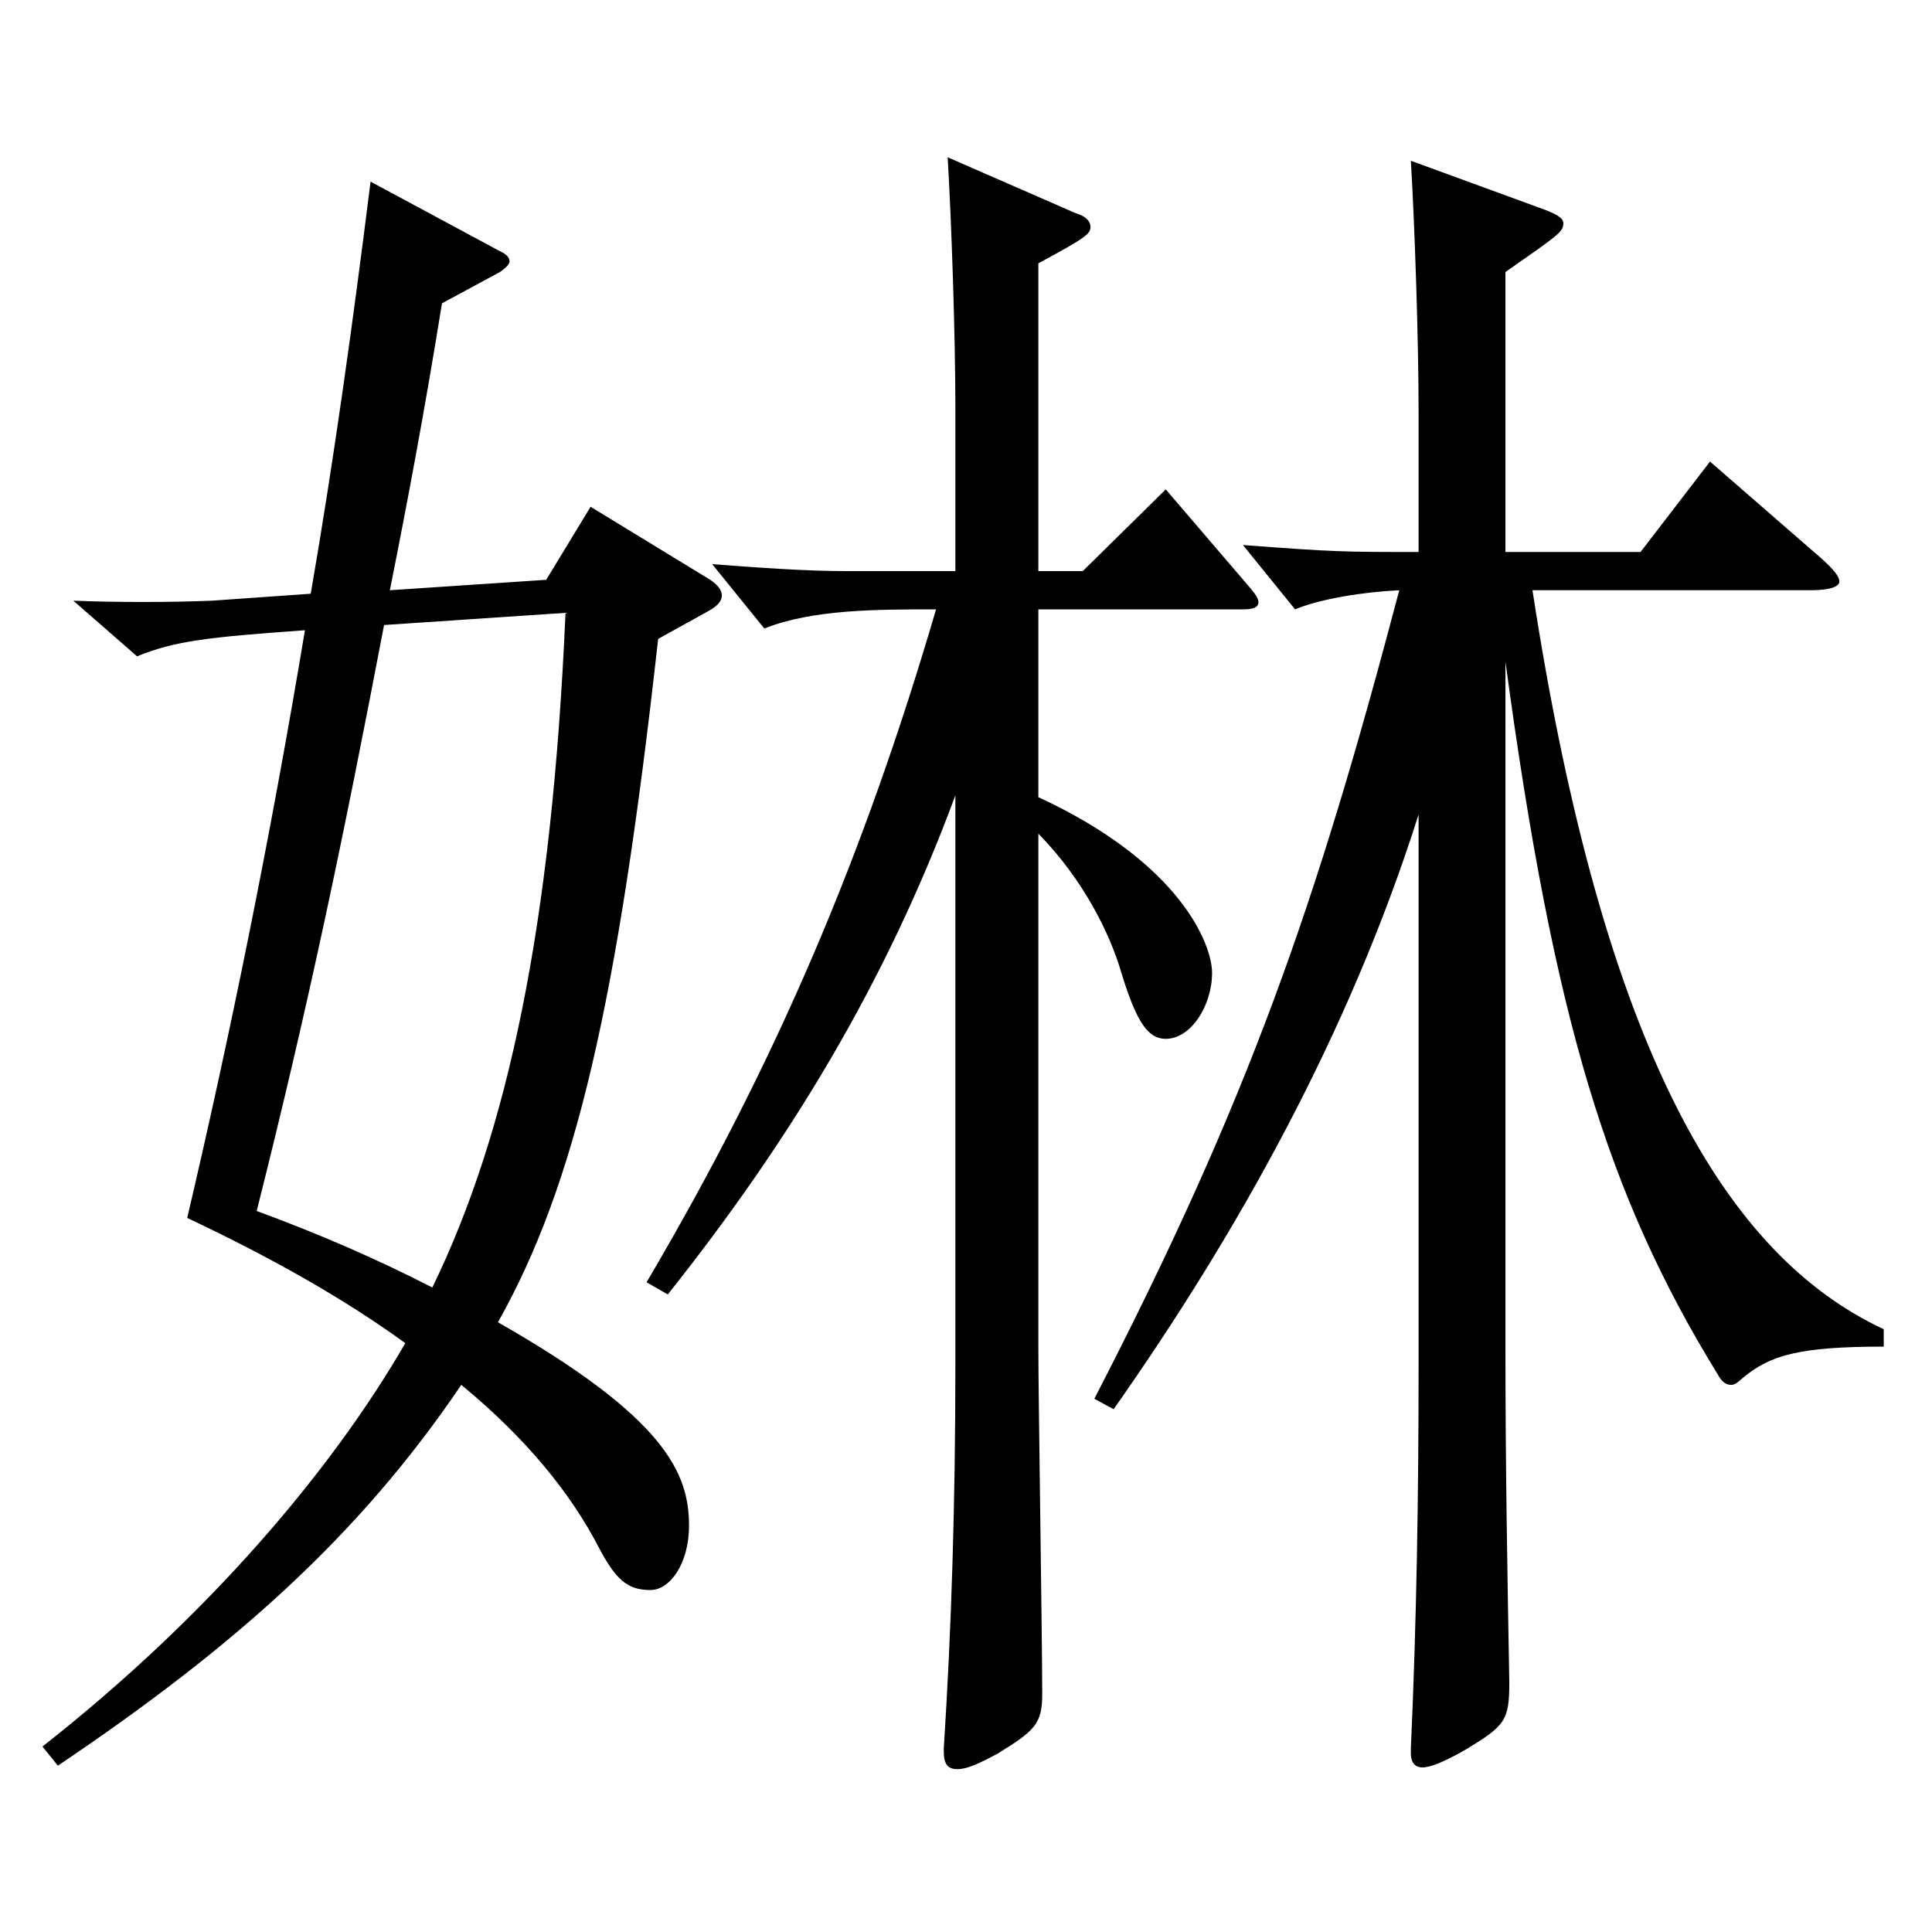 <?xml version="1.0" encoding="utf-8"?>
<!-- Generator: Adobe Illustrator 16.0.0, SVG Export Plug-In . SVG Version: 6.00 Build 0)  -->
<!DOCTYPE svg PUBLIC "-//W3C//DTD SVG 1.1//EN" "http://www.w3.org/Graphics/SVG/1.1/DTD/svg11.dtd">
<svg version="1.1" id="图层_1" xmlns="http://www.w3.org/2000/svg" xmlns:xlink="http://www.w3.org/1999/xlink" x="0px" y="0px"
	 width="1000px" height="1000px" viewBox="0 0 1000 1000" enable-background="new 0 0 1000 1000" xml:space="preserve">
<path d="M340.655,330.708c-20.979,188.998-42.957,282.598-82.917,353.697c86.912,49.5,98.9,78.3,98.9,105.299
	c0,19.8-9.99,33.3-19.979,33.3c-11.988,0-17.982-5.399-26.974-22.499c-13.985-27-36.962-55.8-70.928-83.7
	c-52.947,78.3-117.882,135.899-208.79,197.099l-7.992-9.899c85.914-67.5,149.85-143.1,187.812-208.799
	c-30.969-22.5-68.931-44.1-112.887-64.8c21.978-93.599,42.957-196.198,60.938-304.197c-49.949,3.6-66.933,5.399-86.912,13.5
	l-32.967-28.8c21.978,0.899,49.949,0.899,71.928,0l50.948-3.601c11.988-69.3,21.978-141.299,30.969-213.299l66.933,36
	c3.996,1.8,4.995,3.601,4.995,5.4c0,0.899-0.999,2.7-4.995,5.399l-29.97,16.2c-8.991,55.8-17.981,103.499-26.973,148.499l80.918-5.4
	l22.978-37.799l61.938,37.799c3.996,2.7,5.993,5.4,5.993,8.101s-1.997,5.399-6.992,8.1L340.655,330.708z M198.798,323.508
	c-20.979,109.799-38.961,196.198-65.934,303.298c31.968,11.7,62.937,25.2,90.908,39.6c38.961-80.1,61.938-187.198,68.931-349.197
	L198.798,323.508z M537.456,412.607c73.926,34.199,89.91,76.499,89.91,90.899c0,17.1-10.989,34.199-23.977,34.199
	c-8.99,0-14.984-8.1-22.977-34.199c-5.994-20.7-19.979-48.6-42.957-72v266.398c0,25.199,1.998,150.299,1.998,179.099
	c0,15.3-3.996,18.899-22.977,30.6c-9.99,5.4-15.983,8.101-20.979,8.101s-6.993-2.7-6.993-9v-1.801
	c3.996-62.1,5.994-126.898,5.994-198.898V411.707c-35.964,97.199-85.914,179.099-148.851,258.298l-10.988-6.3
	c67.932-115.199,112.886-222.298,149.849-348.297c-30.969,0-63.936,0-88.91,9.899l-26.973-33.3c23.976,1.8,47.951,3.6,69.929,3.6
	H494.5v-84.599c0-36.9-1.998-96.3-3.996-129.6l65.934,28.8c5.994,1.8,7.991,4.5,7.991,7.2c0,3.6-1.997,5.399-26.973,18.899v159.299
	h22.978l42.956-42.299l43.956,51.299c2.997,3.601,3.996,5.4,3.996,7.2c0,2.7-2.997,3.601-7.992,3.601H537.456V412.607z
	 M793.198,305.508c36.963,240.299,100.898,344.697,181.817,382.497v9c-43.956,0-58.941,4.5-72.927,16.2
	c-1.998,1.8-3.996,3.6-5.994,3.6c-2.997,0-4.995-1.8-6.993-5.399c-56.942-92.699-84.914-183.599-109.889-368.998v355.498
	c0,61.199,0.999,116.099,1.998,172.799c0,19.8-1.998,22.5-22.978,35.1c-10.988,6.3-17.981,9-21.978,9s-5.994-2.7-5.994-7.2v-2.7
	c2.997-66.6,3.996-130.499,3.996-198.898V421.607c-35.964,113.398-93.905,216.898-157.841,307.798l-9.99-5.4
	c79.92-154.799,114.885-255.599,157.841-418.497c-18.98,0.9-40.958,4.5-53.945,9.9l-26.973-33.3c47.952,3.6,51.947,3.6,90.908,3.6
	v-72.899c0-36.899-1.998-96.3-3.996-129.6l68.931,25.2c6.993,2.7,9.99,4.5,9.99,7.2c0,4.5-2.997,6.3-29.97,25.199v144.899h69.93
	l35.963-46.8l57.942,50.399c5.993,5.4,8.99,9,8.99,11.7s-4.994,4.5-14.984,4.5H793.198z"/>
</svg>
